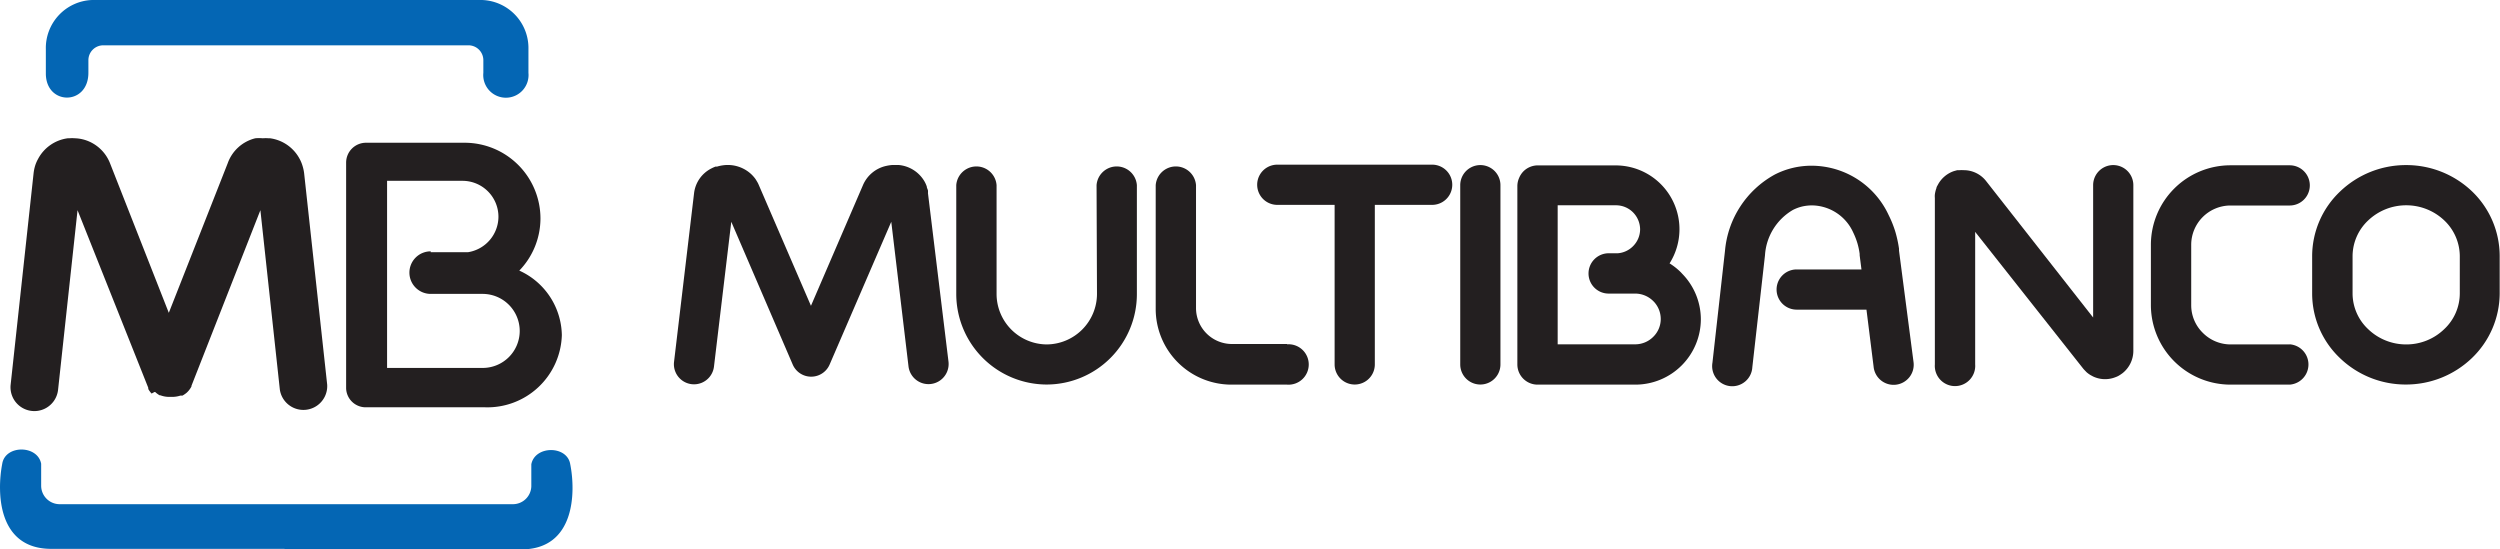 <svg xmlns="http://www.w3.org/2000/svg" viewBox="0 0 235.03 51.65"><defs><style>.cls-1{fill:#0466b4;}.cls-1,.cls-2{fill-rule:evenodd;}.cls-2,.cls-3{fill:#231f20;}</style></defs><title>mb</title><g id="Camada_2" data-name="Camada 2"><g id="Camada_1-2" data-name="Camada 1"><path class="cls-1" d="M11,0H45.31a4.52,4.52,0,0,1,4.37,4.63V6.85a2.13,2.13,0,1,1-4.24,0V5.66A1.4,1.4,0,0,0,44,4.26H9.71a1.4,1.4,0,0,0-1.4,1.4V6.84c0,3.11-4,3.09-4,.07V4.63A4.52,4.52,0,0,1,8.65,0ZM26.75,51.65H49c5.08,0,5.13-5.39,4.61-8-.28-1.79-3.32-1.78-3.66,0v2.07A1.73,1.73,0,0,1,48.2,47.4H5.6a1.74,1.74,0,0,1-1.73-1.73V43.6c-.33-1.78-3.38-1.79-3.66,0-.51,2.66-.46,8,4.61,8H26.75Z"/><path class="cls-2" d="M40.49,23.71H44v0a3.39,3.39,0,0,0,2.86-3.33h0A3.38,3.38,0,0,0,43.52,17H36.39V34.59h9a3.48,3.48,0,0,0,3.47-3.48h0a3.49,3.49,0,0,0-3.47-3.48H40.49a2,2,0,0,1-2-2h0a2,2,0,0,1,2-2Zm8.33,1.73a6.78,6.78,0,0,1,4,6.07h0a7,7,0,0,1-7.24,6.78H34.43a1.84,1.84,0,0,1-1.89-1.78V15.29a1.87,1.87,0,0,1,1.86-1.87h9.29a7.13,7.13,0,0,1,7.12,7.11h0A7.07,7.07,0,0,1,48.82,25.44Z"/><path class="cls-3" d="M30.76,36.17a2.24,2.24,0,0,1-4.45.47L24.48,19.76,18,36.27h0l0,0v0h0v.06l0,0v0l0,0h0a2.05,2.05,0,0,1-.45.59h0l0,0a2.7,2.7,0,0,1-.39.27h0l0,0h0l0,0h0l0,0h-.2a2.48,2.48,0,0,1-.65.12H15.8a2.38,2.38,0,0,1-.73-.15H15l0,0h0l0,0h0l0,0h0a2.62,2.62,0,0,1-.34-.24h0l-.07-.07h0l-.06,0L14.25,37h0l-.07-.08h0a2.16,2.16,0,0,1-.24-.35v0l0,0h0l0,0h0v-.11l0,0h0v0L7.29,19.76,5.46,36.64A2.24,2.24,0,1,1,1,36.17l2.16-19.9h0a3.91,3.91,0,0,1,.14-.68,3.36,3.36,0,0,1,.28-.65A3.71,3.71,0,0,1,6.37,13H6.5a3.46,3.46,0,0,1,.56,0h0a3.6,3.6,0,0,1,.68.09,3.71,3.71,0,0,1,2.6,2.25l5.53,14.07,5.54-14.07A3.69,3.69,0,0,1,24,13,3.6,3.6,0,0,1,24.7,13h0a3.5,3.5,0,0,1,.56,0h.13a3.71,3.71,0,0,1,2.78,1.94,3.31,3.31,0,0,1,.27.65,3.93,3.93,0,0,1,.15.68h0Z"/><path class="cls-3" d="M103.09,17.41a1.9,1.9,0,0,1,3.79,0V27.65h0a8.5,8.5,0,0,1-8.49,8.5h0a8.52,8.52,0,0,1-8.49-8.5h0V17.41a1.9,1.9,0,0,1,3.79,0V27.65h0a4.75,4.75,0,0,0,4.72,4.73h0a4.76,4.76,0,0,0,4.72-4.73h0Z"/><path class="cls-3" d="M121,32.37a1.9,1.9,0,1,1,0,3.79h-5.22A7.12,7.12,0,0,1,108.65,29h0V17.41a1.9,1.9,0,0,1,3.79,0V29h0a3.38,3.38,0,0,0,3.34,3.34H121Z"/><path class="cls-3" d="M89.17,34a1.89,1.89,0,0,1-3.76.44L83.79,20.85,78,34.26a1.89,1.89,0,0,1-3.48,0h0L68.75,20.85,67.12,34.48A1.89,1.89,0,1,1,63.37,34l1.88-15.83a3,3,0,0,1,1.66-2.35,3.92,3.92,0,0,1,.36-.16l.15,0a3.63,3.63,0,0,1,.56-.12h0a3.24,3.24,0,0,1,2.64.83,3.31,3.31,0,0,1,.39.44c.08.12.15.24.22.36a2,2,0,0,1,.1.21l4.91,11.37,4.9-11.37a3.1,3.1,0,0,1,2.21-1.79,3.78,3.78,0,0,1,.56-.08h.43l.13,0h0A3.13,3.13,0,0,1,86.88,17h0a2.65,2.65,0,0,1,.25.54c0,.12.08.24.11.37a1.87,1.87,0,0,1,0,.25h0Z"/><path class="cls-3" d="M129.25,34.26a1.89,1.89,0,1,1-3.78,0v-15h-5.39a1.89,1.89,0,1,1,0-3.78h14.56a1.89,1.89,0,1,1,0,3.78h-5.39Z"/><path class="cls-3" d="M141.06,34.26a1.89,1.89,0,1,1-3.78,0V17.41a1.89,1.89,0,0,1,3.78,0Z"/><path class="cls-3" d="M179.89,34a1.89,1.89,0,1,1-3.75.46l-.67-5.35h-6.56a1.89,1.89,0,1,1,0-3.78H175L174.83,24v0s0-.08,0-.13a6.6,6.6,0,0,0-.21-1,6.73,6.73,0,0,0-.39-1,4.31,4.31,0,0,0-3.83-2.56h0a4.19,4.19,0,0,0-1,.11,4,4,0,0,0-.85.32A5.31,5.31,0,0,0,165.93,24l-1.19,10.52a1.89,1.89,0,1,1-3.75-.42l1.18-10.52a9.08,9.08,0,0,1,4.68-7.17,7.53,7.53,0,0,1,3.51-.83h0a8,8,0,0,1,7.2,4.65,10,10,0,0,1,.64,1.61,11.61,11.61,0,0,1,.33,1.54l0,.18h0Z"/><path class="cls-3" d="M185.69,34.26a1.9,1.9,0,1,1-3.79,0V18.61h0a1.73,1.73,0,0,1,0-.32,2.59,2.59,0,0,1,.15-.61h0c0-.1.09-.22.15-.34h0a2.69,2.69,0,0,1,1.48-1.25L184,16l.2,0h0a3,3,0,0,1,.45,0h.05a2.67,2.67,0,0,1,2,1l10.08,12.85V17.41a1.89,1.89,0,0,1,3.78,0V33a2.68,2.68,0,0,1-1,2.07,3.77,3.77,0,0,1-.39.26,1.75,1.75,0,0,1-.24.11h0l-.16.06h0a2.64,2.64,0,0,1-2-.11l-.24-.13a2.47,2.47,0,0,1-.38-.28l-.24-.25-.06-.07h0l0,0L185.69,21.8Z"/><path class="cls-3" d="M215.26,32.37a1.9,1.9,0,0,1,0,3.79h-5.58a7.49,7.49,0,0,1-7.47-7.46h0V23h0a7.48,7.48,0,0,1,7.46-7.46h5.59a1.89,1.89,0,1,1,0,3.78h-5.59A3.7,3.7,0,0,0,206,23h0v5.69h0a3.63,3.63,0,0,0,1.09,2.6,3.68,3.68,0,0,0,2.6,1.09h5.58Z"/><path class="cls-3" d="M226.21,15.52h0a8.94,8.94,0,0,1,6.2,2.48A8.43,8.43,0,0,1,235,24.07h0V27.6h0a8.46,8.46,0,0,1-2.62,6.07,8.94,8.94,0,0,1-6.2,2.48h0a8.9,8.9,0,0,1-6.2-2.49,8.37,8.37,0,0,1-2.61-6.06h0V24.07h0A8.39,8.39,0,0,1,220,18a8.94,8.94,0,0,1,6.2-2.48h0Zm0,3.78h0a5.18,5.18,0,0,0-3.58,1.43,4.63,4.63,0,0,0-1.46,3.34h0V27.6h0a4.61,4.61,0,0,0,1.46,3.34,5.14,5.14,0,0,0,3.58,1.44h0a5.11,5.11,0,0,0,3.58-1.44,4.61,4.61,0,0,0,1.46-3.34h0V24.07h0a4.66,4.66,0,0,0-1.45-3.34A5.19,5.19,0,0,0,226.21,19.3Z"/><path class="cls-3" d="M142.65,25.72V17.49h0a1.9,1.9,0,0,1,.16-.75,1.94,1.94,0,0,1,.43-.65l0,0h0a1.92,1.92,0,0,1,1.24-.54h7.41a6,6,0,0,1,6,6h0a6,6,0,0,1-.93,3.21,5.88,5.88,0,0,1,1.07.85l.12.13A6.13,6.13,0,0,1,159.9,30h0a6.16,6.16,0,0,1-6.15,6.16h-9.21a1.9,1.9,0,0,1-1.89-1.9V25.72Zm3.79-6.42V32.37h7.31a2.39,2.39,0,0,0,1.68-.71,2.34,2.34,0,0,0,.7-1.68h0a2.38,2.38,0,0,0-.63-1.6l-.07-.07a2.41,2.41,0,0,0-1.68-.71h-2.52a1.89,1.89,0,0,1-1.89-1.89h0a1.9,1.9,0,0,1,1.89-1.9h.86a2.25,2.25,0,0,0,1.43-.66h0a2.25,2.25,0,0,0,.67-1.59h0a2.29,2.29,0,0,0-.67-1.6,2.26,2.26,0,0,0-1.6-.66h-5.48Z"/></g></g></svg>